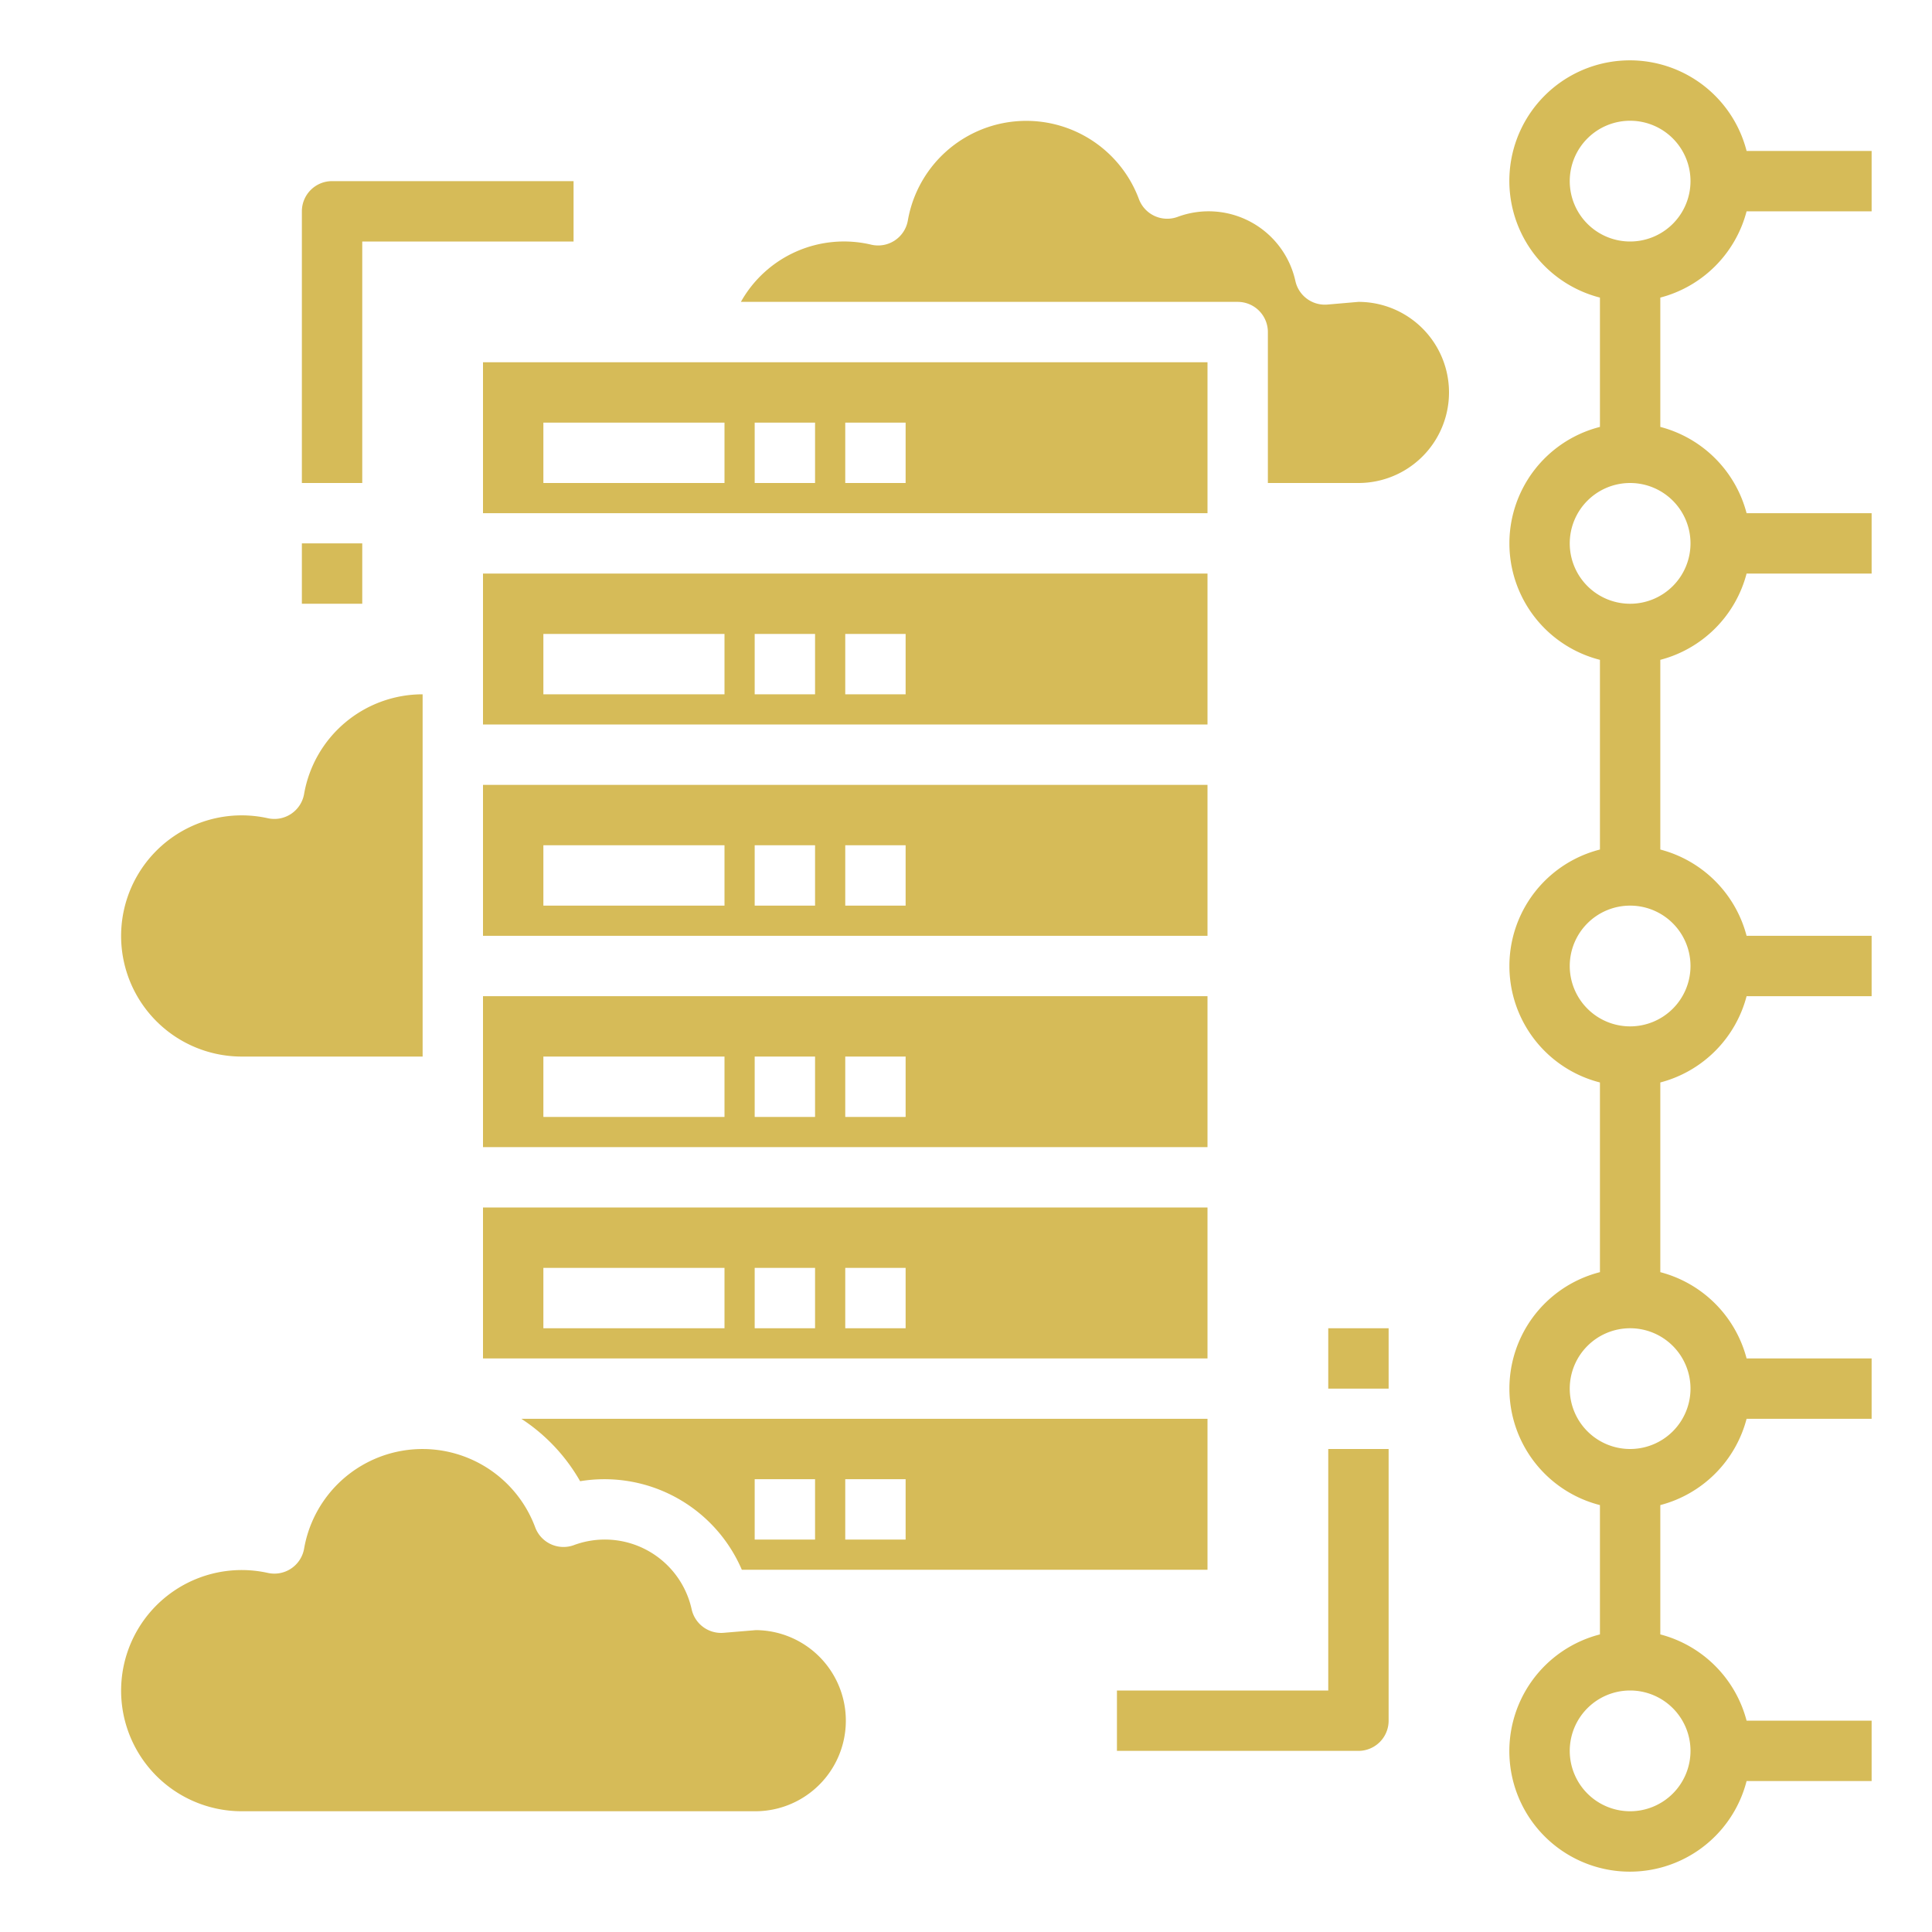 <?xml version="1.0" ?><svg data-name="Layer 1" id="Layer_1" viewBox="0 0 64 64" xmlns="http://www.w3.org/2000/svg"><path style="fill:#d6bb58;" d="M40,19H16v5H40ZM24,23H18V21h6Zm3,0H25V21h2Zm3,0H28V21h2Z"/><path style="fill:#d6bb58;" d="M19.217,49.067A4.952,4.952,0,0,1,24.574,52H40V47H17.271A6.034,6.034,0,0,1,19.217,49.067ZM28,49h2v2H28Zm-3,0h2v2H25Z"/><path style="fill:#d6bb58;" d="M40,40H16v5H40ZM24,44H18V42h6Zm3,0H25V42h2Zm3,0H28V42h2Z"/><path style="fill:#d6bb58;" d="M40,26H16v5H40ZM24,30H18V28h6Zm3,0H25V28h2Zm3,0H28V28h2Z"/><path style="fill:#d6bb58;" d="M25.039,54l-1.068.089a1,1,0,0,1-1.057-.769A2.945,2.945,0,0,0,19,51.188a1,1,0,0,1-1.27-.591,3.982,3.982,0,0,0-7.657.708,1,1,0,0,1-1.2.8A3.995,3.995,0,1,0,8,60H25a3,3,0,0,0,.039-6Z"/><path style="fill:#d6bb58;" d="M40,33H16v5H40ZM24,37H18V35h6Zm3,0H25V35h2Zm3,0H28V35h2Z"/><path style="fill:#d6bb58;" d="M8,35h6V23a3.985,3.985,0,0,0-3.927,3.305,1,1,0,0,1-1.2.8A3.995,3.995,0,1,0,8,35Z"/><path style="fill:#d6bb58;" d="M40,12H16v5H40ZM24,16H18V14h6Zm3,0H25V14h2Zm3,0H28V14h2Z"/><path style="fill:#d6bb58;" d="M45,10l-1.029.089a1,1,0,0,1-1.057-.769A2.945,2.945,0,0,0,39,7.188,1,1,0,0,1,37.73,6.6a3.982,3.982,0,0,0-7.657.708,1,1,0,0,1-1.2.8A3.914,3.914,0,0,0,24.543,10H41a1,1,0,0,1,1,1v5h3a3,3,0,0,0,0-6Z"/><path d="M12,8h7V6H11a1,1,0,0,0-1,1v9h2Z" style="fill:#d6bb58;"/><path style="fill:#d6bb58;" d="M44,56H37v2h8a1,1,0,0,0,1-1V48H44Z"/><path style="fill:#d6bb58;" d="M57.858,7H62V5H57.858A3.992,3.992,0,1,0,53,9.858v4.284a3.981,3.981,0,0,0,0,7.716v6.284a3.981,3.981,0,0,0,0,7.716v6.284a3.981,3.981,0,0,0,0,7.716v4.284A3.992,3.992,0,1,0,57.858,59H62V57H57.858A4,4,0,0,0,55,54.142V49.858A4,4,0,0,0,57.858,47H62V45H57.858A4,4,0,0,0,55,42.142V35.858A4,4,0,0,0,57.858,33H62V31H57.858A4,4,0,0,0,55,28.142V21.858A4,4,0,0,0,57.858,19H62V17H57.858A4,4,0,0,0,55,14.142V9.858A4,4,0,0,0,57.858,7ZM52,6a2,2,0,1,1,2,2A2,2,0,0,1,52,6Zm4,52a2,2,0,1,1-2-2A2,2,0,0,1,56,58Zm0-12a2,2,0,1,1-2-2A2,2,0,0,1,56,46Zm0-14a2,2,0,1,1-2-2A2,2,0,0,1,56,32Zm0-14a2,2,0,1,1-2-2A2,2,0,0,1,56,18Z"/><rect height="2" width="2" x="44" y="44" style="fill:#d6bb58;"/><rect style="fill:#d6bb58;" height="2" width="2" x="10" y="18"/></svg>